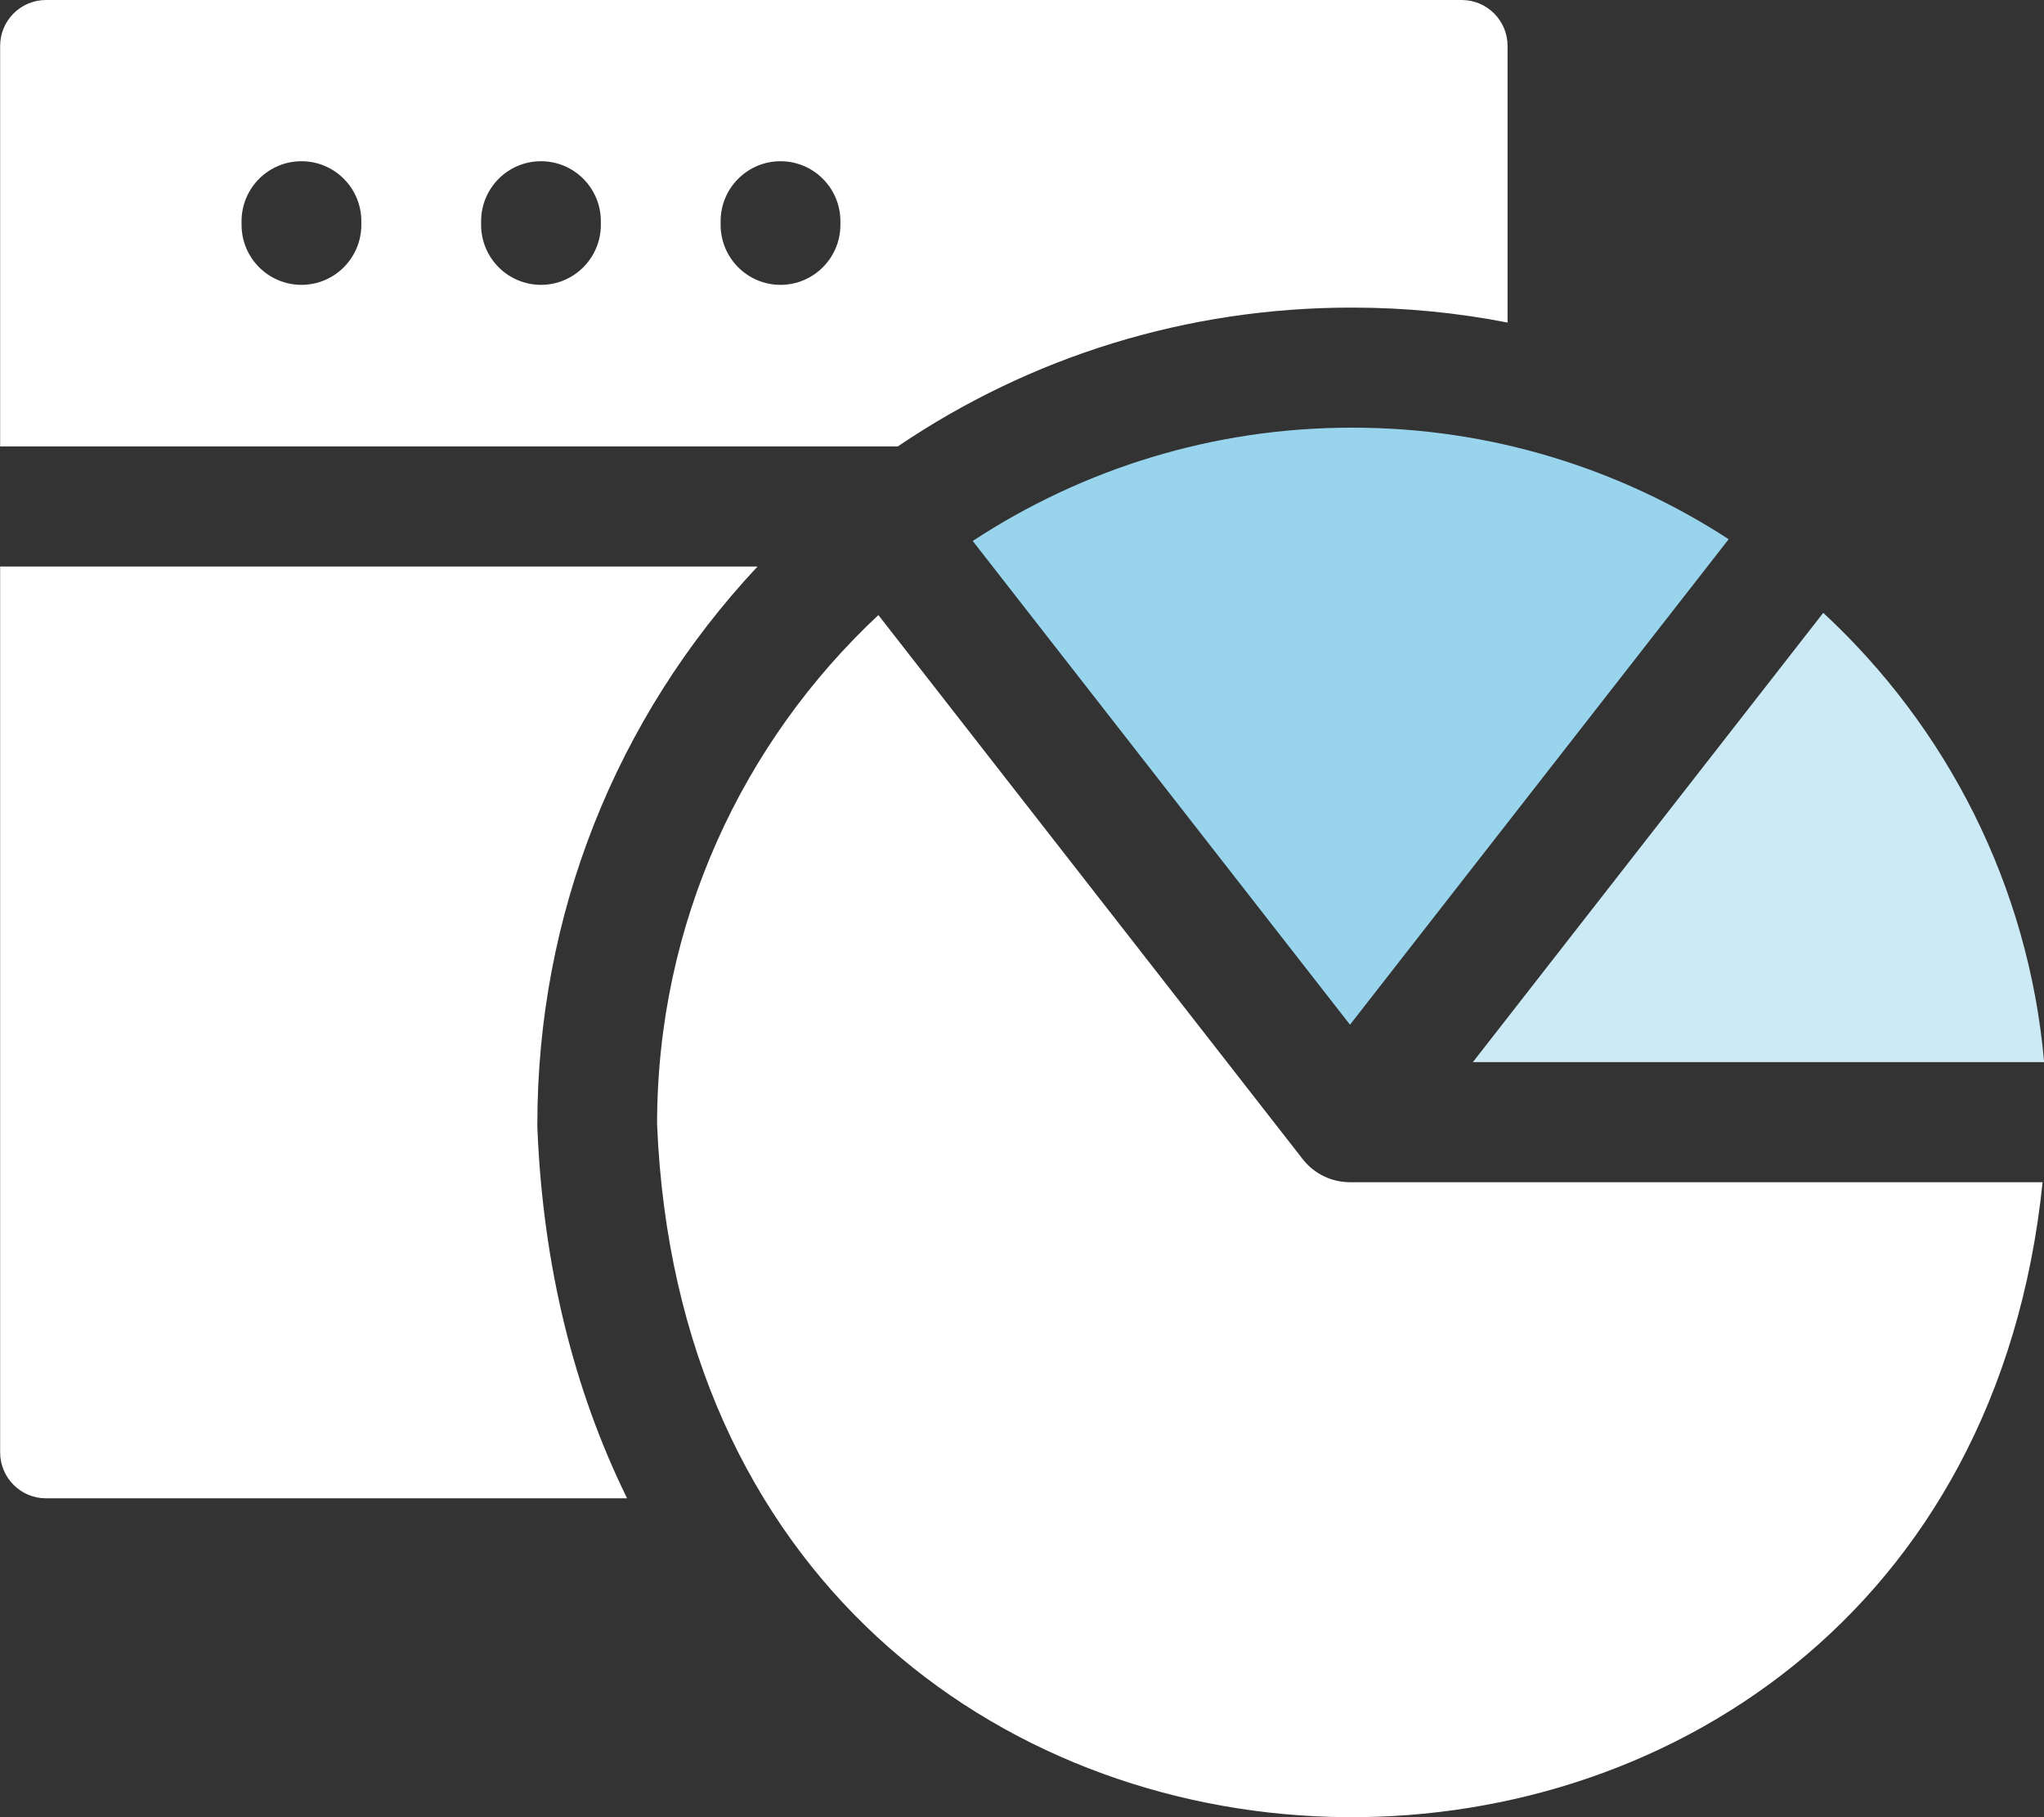 <svg width="45" height="40" viewBox="0 0 45 40" fill="none" xmlns="http://www.w3.org/2000/svg">
<rect x="0" y="0" width="45" height="40" fill="#333333" stroke="none"/>
<g clip-path="url(#clip0_2758_1677)">
<path d="M11.83 24.802V24.748C11.83 20.15 13.547 15.815 16.677 12.471H0.003V31.97C0.003 32.528 0.455 32.981 1.012 32.981H13.806C12.627 30.585 11.956 27.85 11.832 24.857L11.83 24.802Z" fill="white"/>
<path d="M29.747 6.771H29.783C30.947 6.771 32.086 6.885 33.19 7.1V1.011C33.19 0.453 32.738 0 32.181 0H1.012C0.455 0 0.003 0.453 0.003 1.011V9.827H19.765C22.698 7.84 26.144 6.771 29.747 6.771ZM7.955 4.949C7.955 5.678 7.365 6.27 6.637 6.27C5.909 6.27 5.318 5.678 5.318 4.949V4.87C5.318 4.14 5.909 3.549 6.637 3.549C7.365 3.549 7.955 4.14 7.955 4.87V4.949ZM13.228 4.949C13.228 5.678 12.638 6.27 11.91 6.27C11.182 6.27 10.592 5.678 10.592 4.949V4.87C10.592 4.14 11.182 3.549 11.91 3.549C12.638 3.549 13.228 4.14 13.228 4.87V4.949ZM18.502 4.949C18.502 5.678 17.911 6.27 17.183 6.27C16.455 6.27 15.865 5.678 15.865 4.949V4.87C15.865 4.14 16.455 3.549 17.183 3.549C17.911 3.549 18.502 4.14 18.502 4.87V4.949Z" fill="white"/>
<path d="M21.415 11.908L29.721 22.556L38.058 11.869C35.661 10.313 32.81 9.411 29.767 9.414C26.697 9.411 23.824 10.328 21.415 11.908Z" fill="#99D4ED"/>
<path d="M45.003 23.38C44.658 19.474 42.847 15.998 40.14 13.49L32.426 23.38H45.003Z" fill="#CCEAF6"/>
<path d="M29.72 26.023C29.72 26.023 29.719 26.023 29.719 26.023H29.719C29.719 26.023 29.719 26.023 29.719 26.023C29.327 26.022 28.94 25.848 28.68 25.515L19.338 13.539C16.348 16.334 14.466 20.316 14.466 24.747C15.291 44.666 43.013 45.06 44.969 26.023H29.721C29.721 26.023 29.72 26.023 29.72 26.023Z" fill="white"/>
</g>
<defs>
<clipPath id="clip0_2758_1677">
<rect width="45" height="40" fill="white" transform="translate(0.003)"/>
</clipPath>
</defs>
</svg>
